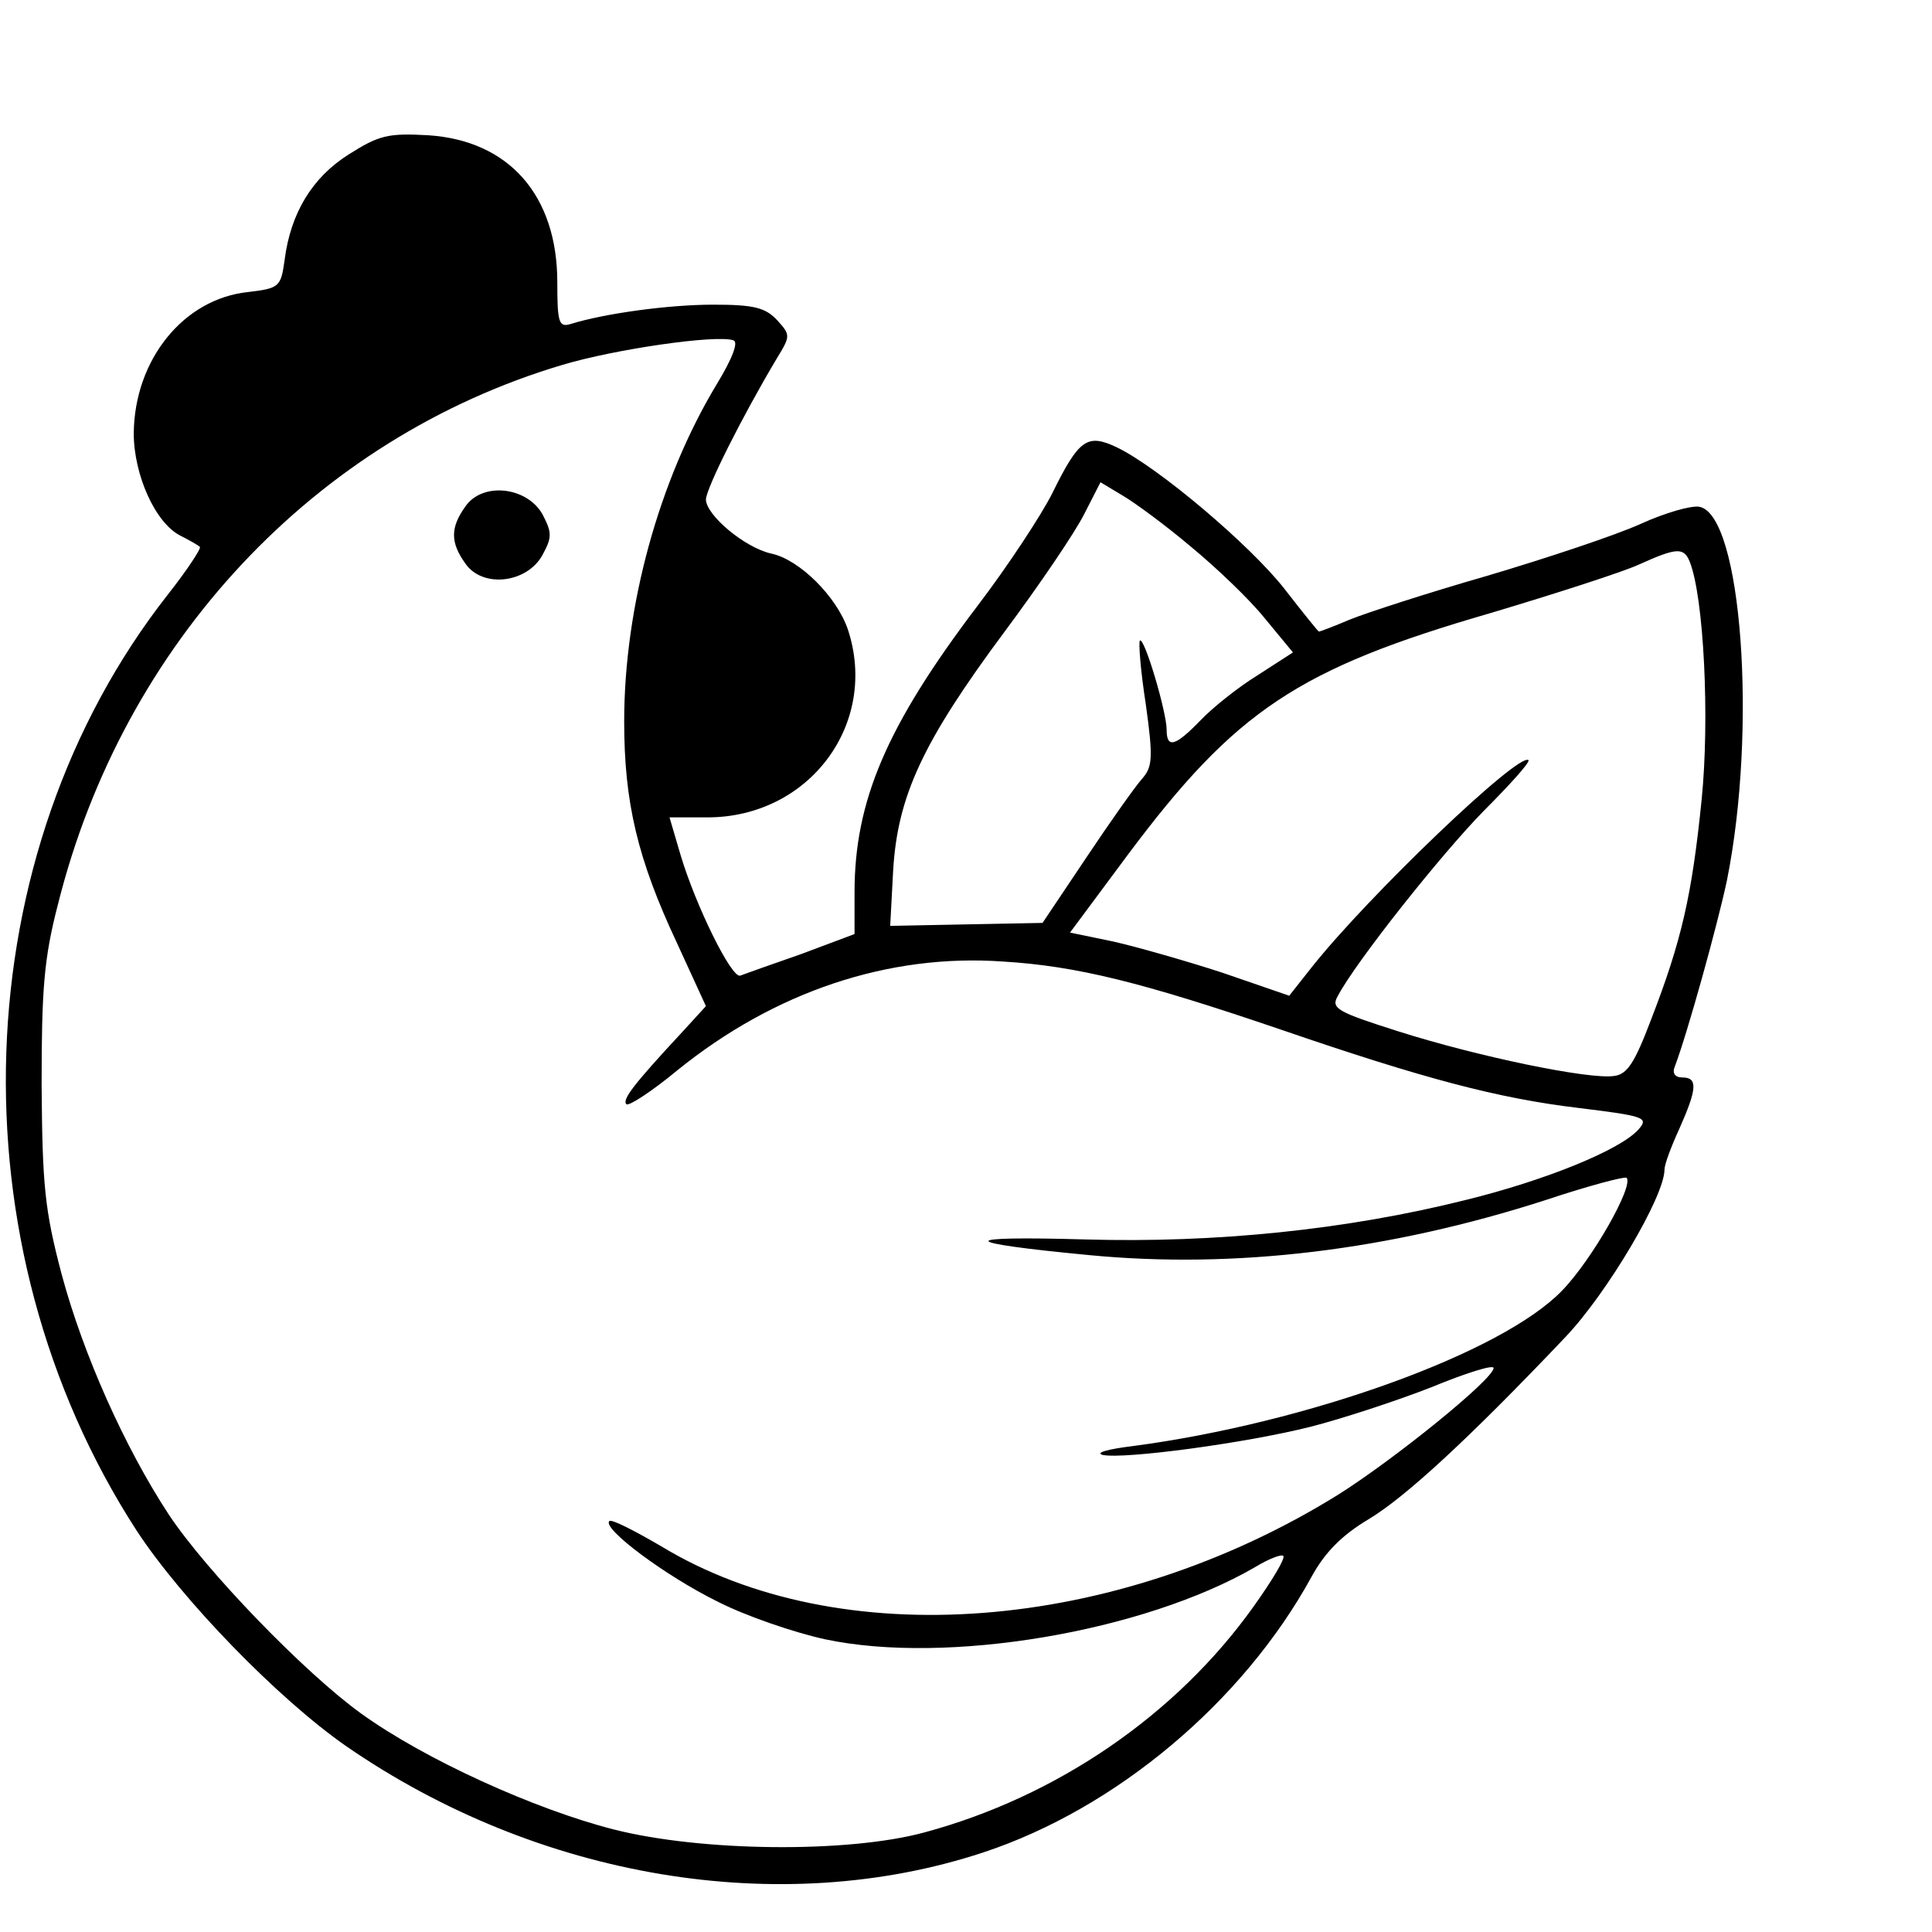 <?xml version="1.0" standalone="no"?>
<!DOCTYPE svg PUBLIC "-//W3C//DTD SVG 20010904//EN"
 "http://www.w3.org/TR/2001/REC-SVG-20010904/DTD/svg10.dtd">
<svg version="1.0" xmlns="http://www.w3.org/2000/svg"
 width="260pt" height="260pt" viewBox="0 0 260 260"
 preserveAspectRatio="xMidYMid meet">
<g transform="translate(0,260) scale(0.1,-0.1)"
fill="#000000" stroke="none">
<path d="M469 2392 c-49 -31 -78 -79 -86 -142 -5 -36 -7 -38 -49 -43 -87 -9
-153 -91 -154 -190 0 -56 29 -121 63 -138 12 -6 24 -13 26 -15 2 -2 -17 -31
-43 -64 -274 -349 -292 -874 -42 -1260 61 -93 190 -226 282 -290 258 -178 584
-233 857 -143 179 59 350 203 442 371 18 33 41 56 76 77 49 29 136 109 266
246 56 59 133 189 133 225 0 7 9 31 20 55 24 54 25 69 4 69 -10 0 -14 6 -10
15 17 45 57 189 70 250 41 204 20 492 -37 503 -11 2 -46 -8 -79 -23 -33 -15
-126 -46 -207 -70 -80 -23 -163 -50 -185 -59 -21 -9 -40 -16 -41 -16 -1 0 -22
26 -46 57 -46 59 -170 164 -226 191 -40 19 -51 11 -87 -62 -14 -28 -59 -97
-101 -152 -122 -161 -165 -262 -165 -385 l0 -56 -72 -27 c-40 -14 -77 -27 -82
-29 -12 -3 -60 95 -80 162 l-15 51 51 0 c137 0 231 126 189 253 -15 44 -65 94
-103 102 -36 8 -88 52 -88 73 1 16 48 110 95 189 19 31 19 32 1 52 -16 17 -31
21 -86 21 -61 0 -147 -12 -192 -26 -16 -5 -18 2 -18 56 0 117 -65 191 -174
198 -54 3 -66 0 -107 -26z m495 -310 c-77 -128 -124 -298 -124 -453 0 -109 18
-185 71 -298 l39 -85 -32 -35 c-66 -71 -81 -91 -75 -97 3 -3 34 17 69 46 130
105 283 157 438 146 99 -6 187 -28 372 -91 195 -67 294 -93 402 -106 90 -11
95 -13 81 -29 -25 -28 -127 -69 -233 -95 -160 -40 -336 -58 -511 -53 -176 5
-174 -4 4 -21 196 -19 404 6 615 74 57 19 106 32 109 30 10 -11 -47 -111 -87
-152 -81 -84 -343 -178 -577 -209 -33 -4 -52 -9 -41 -12 29 -6 193 16 280 38
43 11 116 35 162 53 46 19 84 31 84 26 0 -15 -135 -124 -210 -171 -300 -186
-671 -214 -910 -69 -36 21 -67 37 -70 34 -10 -10 76 -74 145 -108 39 -20 104
-42 145 -51 164 -35 429 10 579 97 18 11 36 18 38 15 3 -3 -15 -33 -40 -68
-104 -146 -265 -256 -443 -304 -103 -28 -300 -26 -418 4 -106 27 -254 94 -340
156 -75 54 -208 191 -259 268 -59 90 -115 215 -144 323 -23 87 -26 120 -27
255 0 128 3 170 22 243 88 352 346 627 679 726 70 21 207 41 230 33 7 -2 -1
-24 -23 -60z m639 -218 c34 -28 79 -71 99 -96 l38 -46 -48 -31 c-26 -16 -61
-44 -77 -61 -33 -34 -45 -38 -45 -12 0 24 -30 125 -36 120 -2 -3 1 -41 8 -86
10 -72 9 -84 -5 -100 -9 -10 -43 -58 -75 -106 l-59 -88 -103 -2 -102 -2 4 75
c6 100 40 173 150 321 47 63 95 134 107 158 l22 43 30 -18 c17 -10 59 -41 92
-69z m671 -20 c19 -48 27 -211 16 -320 -13 -129 -27 -190 -68 -296 -22 -58
-32 -74 -50 -76 -33 -5 -183 26 -290 60 -82 26 -91 31 -82 47 24 46 140 192
197 250 35 35 62 65 60 68 -12 12 -216 -183 -292 -279 l-30 -38 -90 31 c-49
16 -116 35 -147 42 l-58 12 78 105 c145 194 229 250 488 325 87 26 177 55 199
65 51 23 61 24 69 4z"/>
<path d="M626 1918 c-20 -28 -20 -48 0 -76 23 -34 83 -27 104 11 13 24 13 30
0 55 -21 37 -81 44 -104 10z"/>
</g>
</svg>
